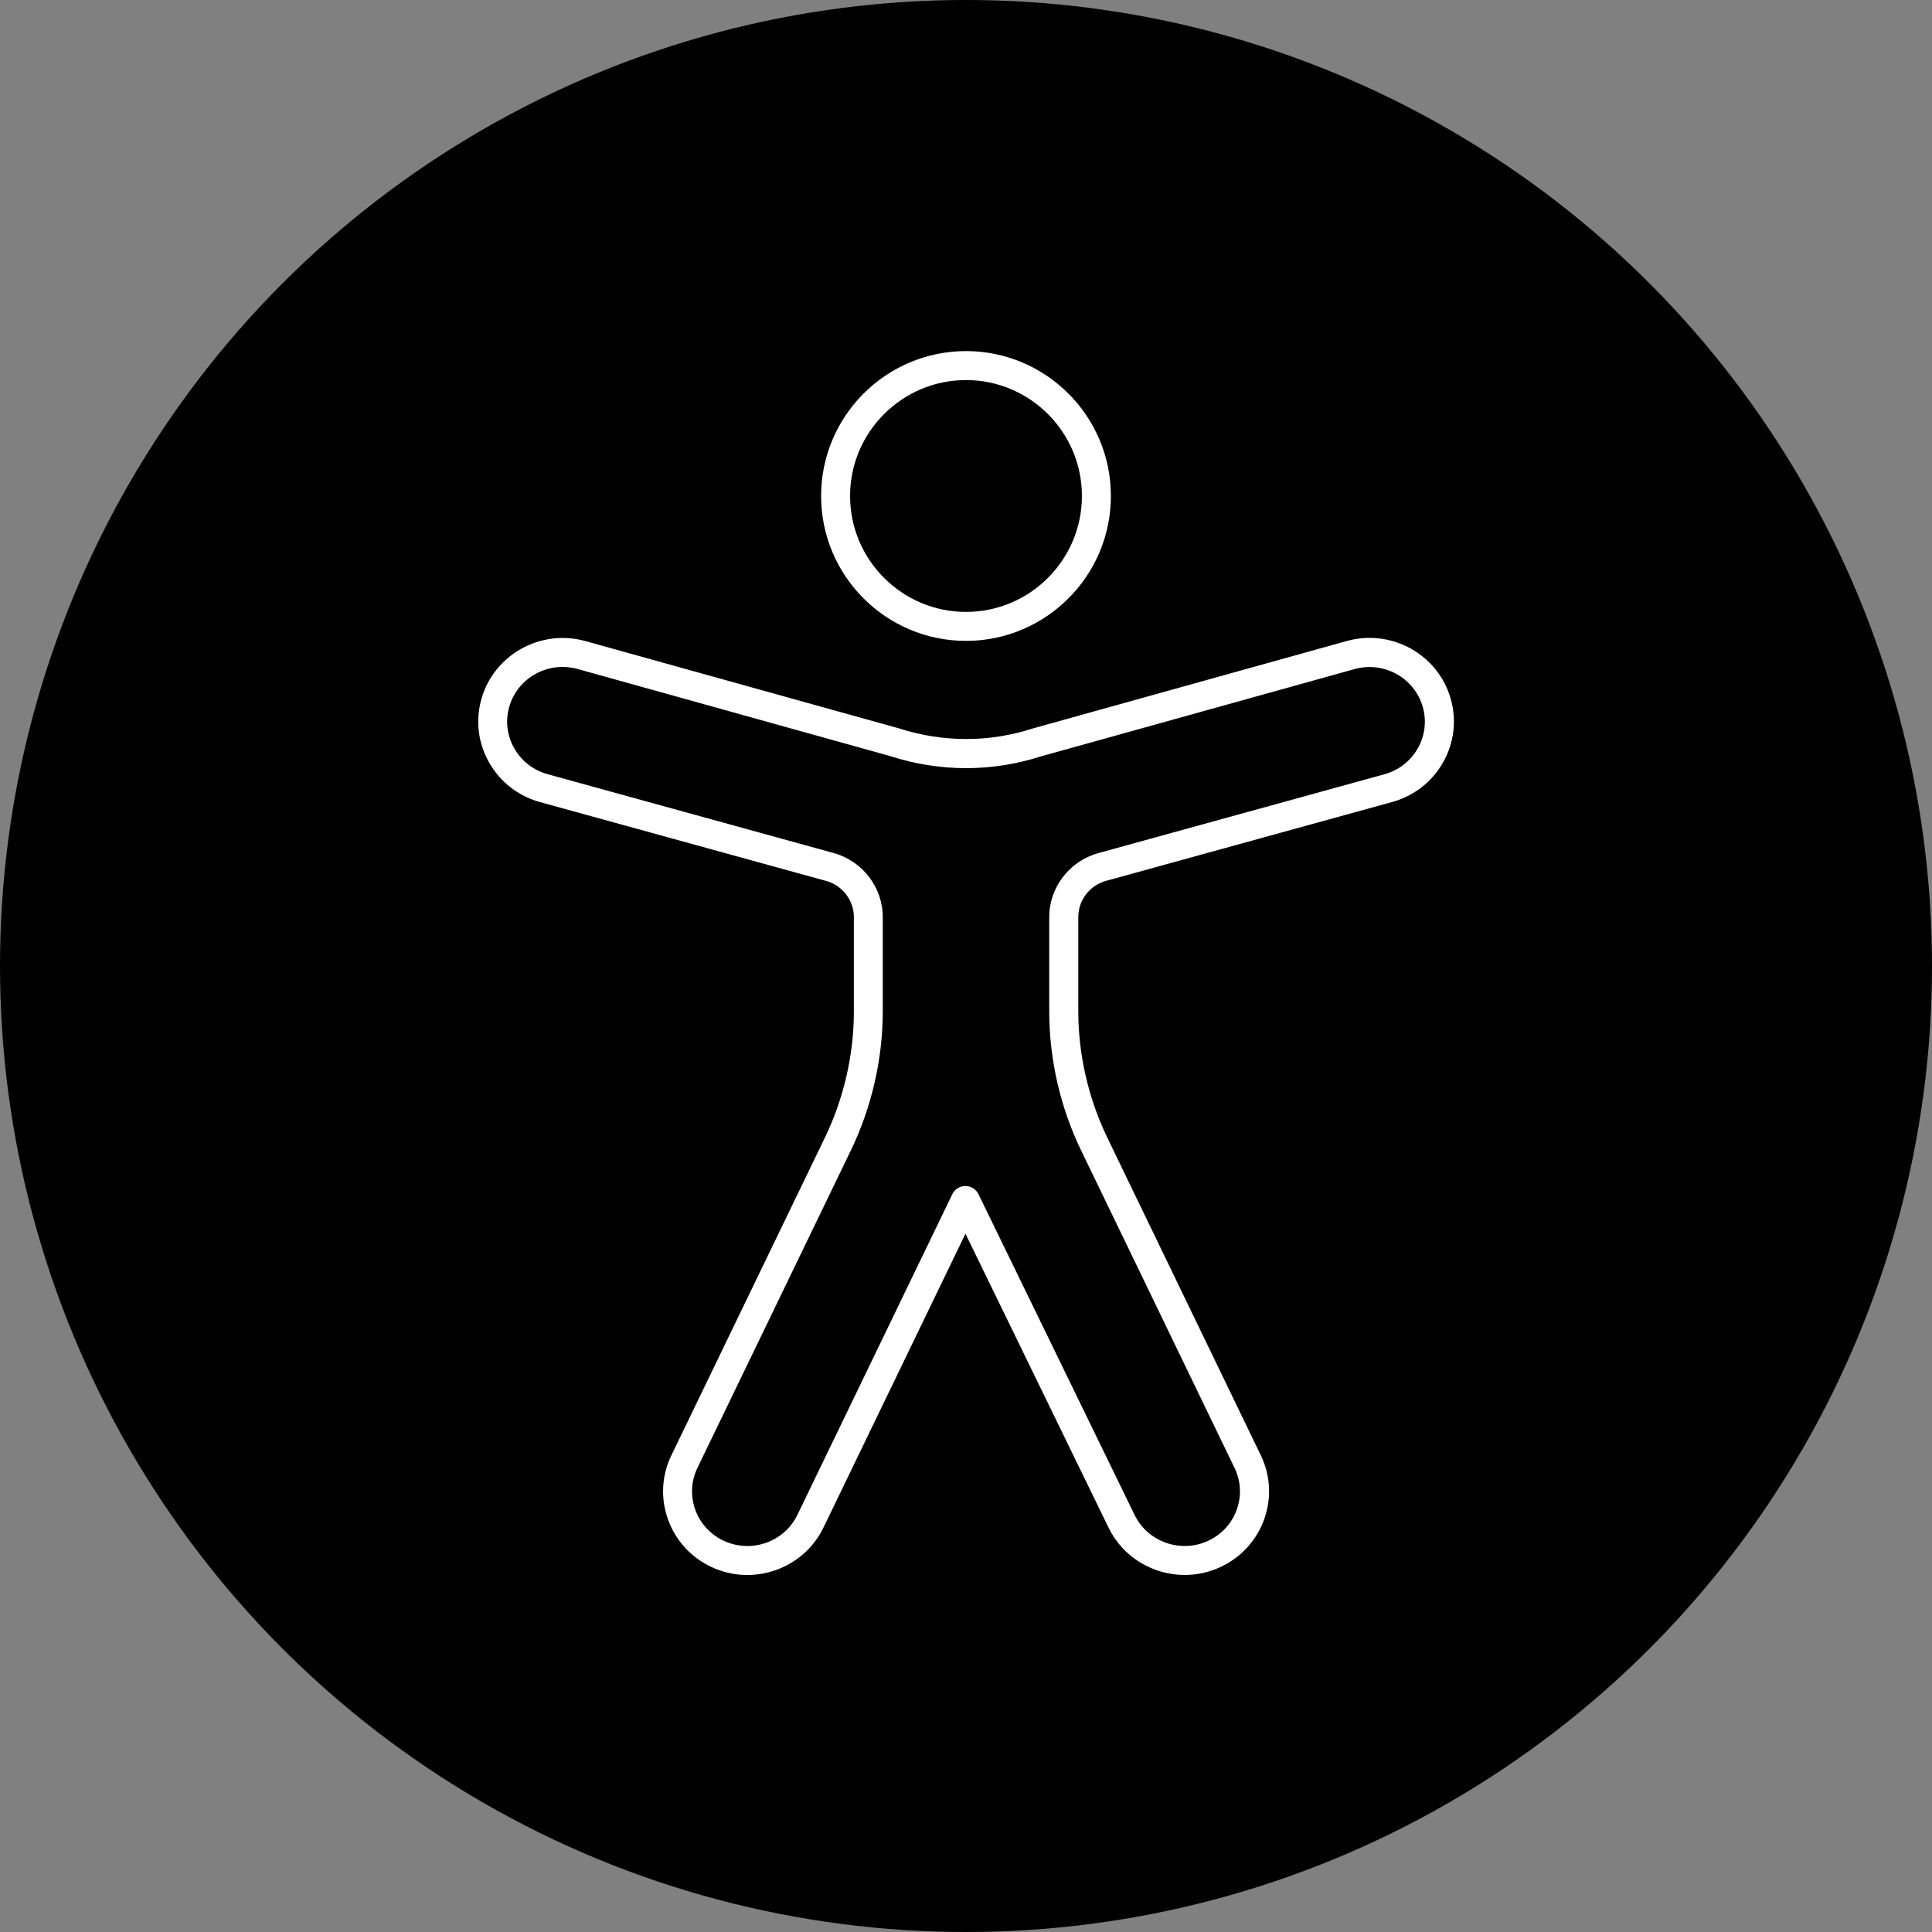 <?xml version="1.0" encoding="utf-8"?>
<!DOCTYPE svg PUBLIC "-//W3C//DTD SVG 1.1//EN" "http://www.w3.org/Graphics/SVG/1.1/DTD/svg11.dtd" >
<svg version="1.1" xmlns="http://www.w3.org/2000/svg" viewBox="0 0 250 250" vocab="https://schema.org/" typeof="ImageObject" xml:lang="en">
  <rect x="0" y="0" width="250" height="250" fill="#808080" stroke="none"/>
  <title property="name">Accessibility monochrome Symbol: Generic outlined with background</title>
  <desc property="description">Generic monochrome accessibility symbol consisting of simple body outline, not filled in, with circular background.</desc>
  <defs>
    <style>.st4{fill:#FFFFFF;}.st18{fill:#000000;}</style>
  </defs>
  <circle class="st18" cx="125" cy="125" r="125" />
  <path class="st4" d="M125,82.93c-10.34,0-18.75-8.41-18.75-18.75s8.41-18.75,18.75-18.75s18.75,8.41,18.75,18.75S135.34,82.93,125,82.93z M125,49.18c-8.27,0-15,6.73-15,15s6.73,15,15,15s15-6.73,15-15S133.27,49.18,125,49.18z" />
  <path class="st4" d="M153.3,203.8c-4.07,0-7.99-2.27-9.86-6.14l-18.51-38.02l-18.37,38.02c-2.6,5.37-9.12,7.66-14.54,5.09c-2.64-1.25-4.63-3.45-5.6-6.19c-0.96-2.72-0.8-5.65,0.46-8.25l19.86-41.1c2.45-5.08,3.75-10.73,3.75-16.36v-12.18c0-2.17-1.48-4.1-3.6-4.68l-37.01-10.2c-2.83-0.78-5.17-2.61-6.6-5.14c-1.42-2.51-1.77-5.42-0.99-8.19c1.62-5.74,7.65-9.11,13.44-7.51l40.59,11.3c5.7,1.83,11.66,1.84,17.3,0.02l40.67-11.33c5.8-1.6,11.83,1.77,13.44,7.51c0.78,2.77,0.43,5.68-0.99,8.19c-1.43,2.54-3.78,4.36-6.6,5.14l-37.01,10.2l0,0c-2.12,0.58-3.6,2.51-3.6,4.68v12.18c0,5.62,1.3,11.28,3.75,16.36l19.86,41.1c1.26,2.6,1.42,5.53,0.46,8.25c-0.97,2.74-2.96,4.94-5.6,6.19C156.47,203.46,154.88,203.8,153.3,203.8z M72.79,86.3c-3.13,0-6.02,2.05-6.9,5.18c-0.51,1.8-0.28,3.69,0.64,5.33c0.94,1.66,2.48,2.86,4.33,3.37l37.01,10.2c3.74,1.03,6.36,4.44,6.36,8.29v12.18c0,6.19-1.43,12.41-4.12,17.99l-19.86,41.1c-0.82,1.69-0.92,3.6-0.3,5.37c0.63,1.79,1.94,3.23,3.67,4.05c3.57,1.69,7.86,0.19,9.56-3.33l20.05-41.5c0.31-0.65,0.97-1.06,1.69-1.06c0,0,0,0,0,0c0.72,0,1.37,0.41,1.69,1.05l20.2,41.5c1.71,3.53,6,5.02,9.57,3.34c1.73-0.82,3.04-2.26,3.67-4.05c0.62-1.77,0.52-3.67-0.3-5.36l-19.86-41.1c-2.7-5.58-4.12-11.8-4.12-17.99v-12.18c0-3.85,2.61-7.26,6.36-8.29l37.01-10.2c1.86-0.51,3.39-1.71,4.33-3.37c0.92-1.63,1.15-3.53,0.64-5.33c-1.06-3.76-5.02-5.97-8.83-4.91l-40.6,11.3c-6.32,2.03-13.07,2.03-19.45-0.03L74.72,86.56C74.07,86.39,73.43,86.3,72.79,86.3zM142.62,112.18L142.62,112.18L142.62,112.18z" />
</svg>

